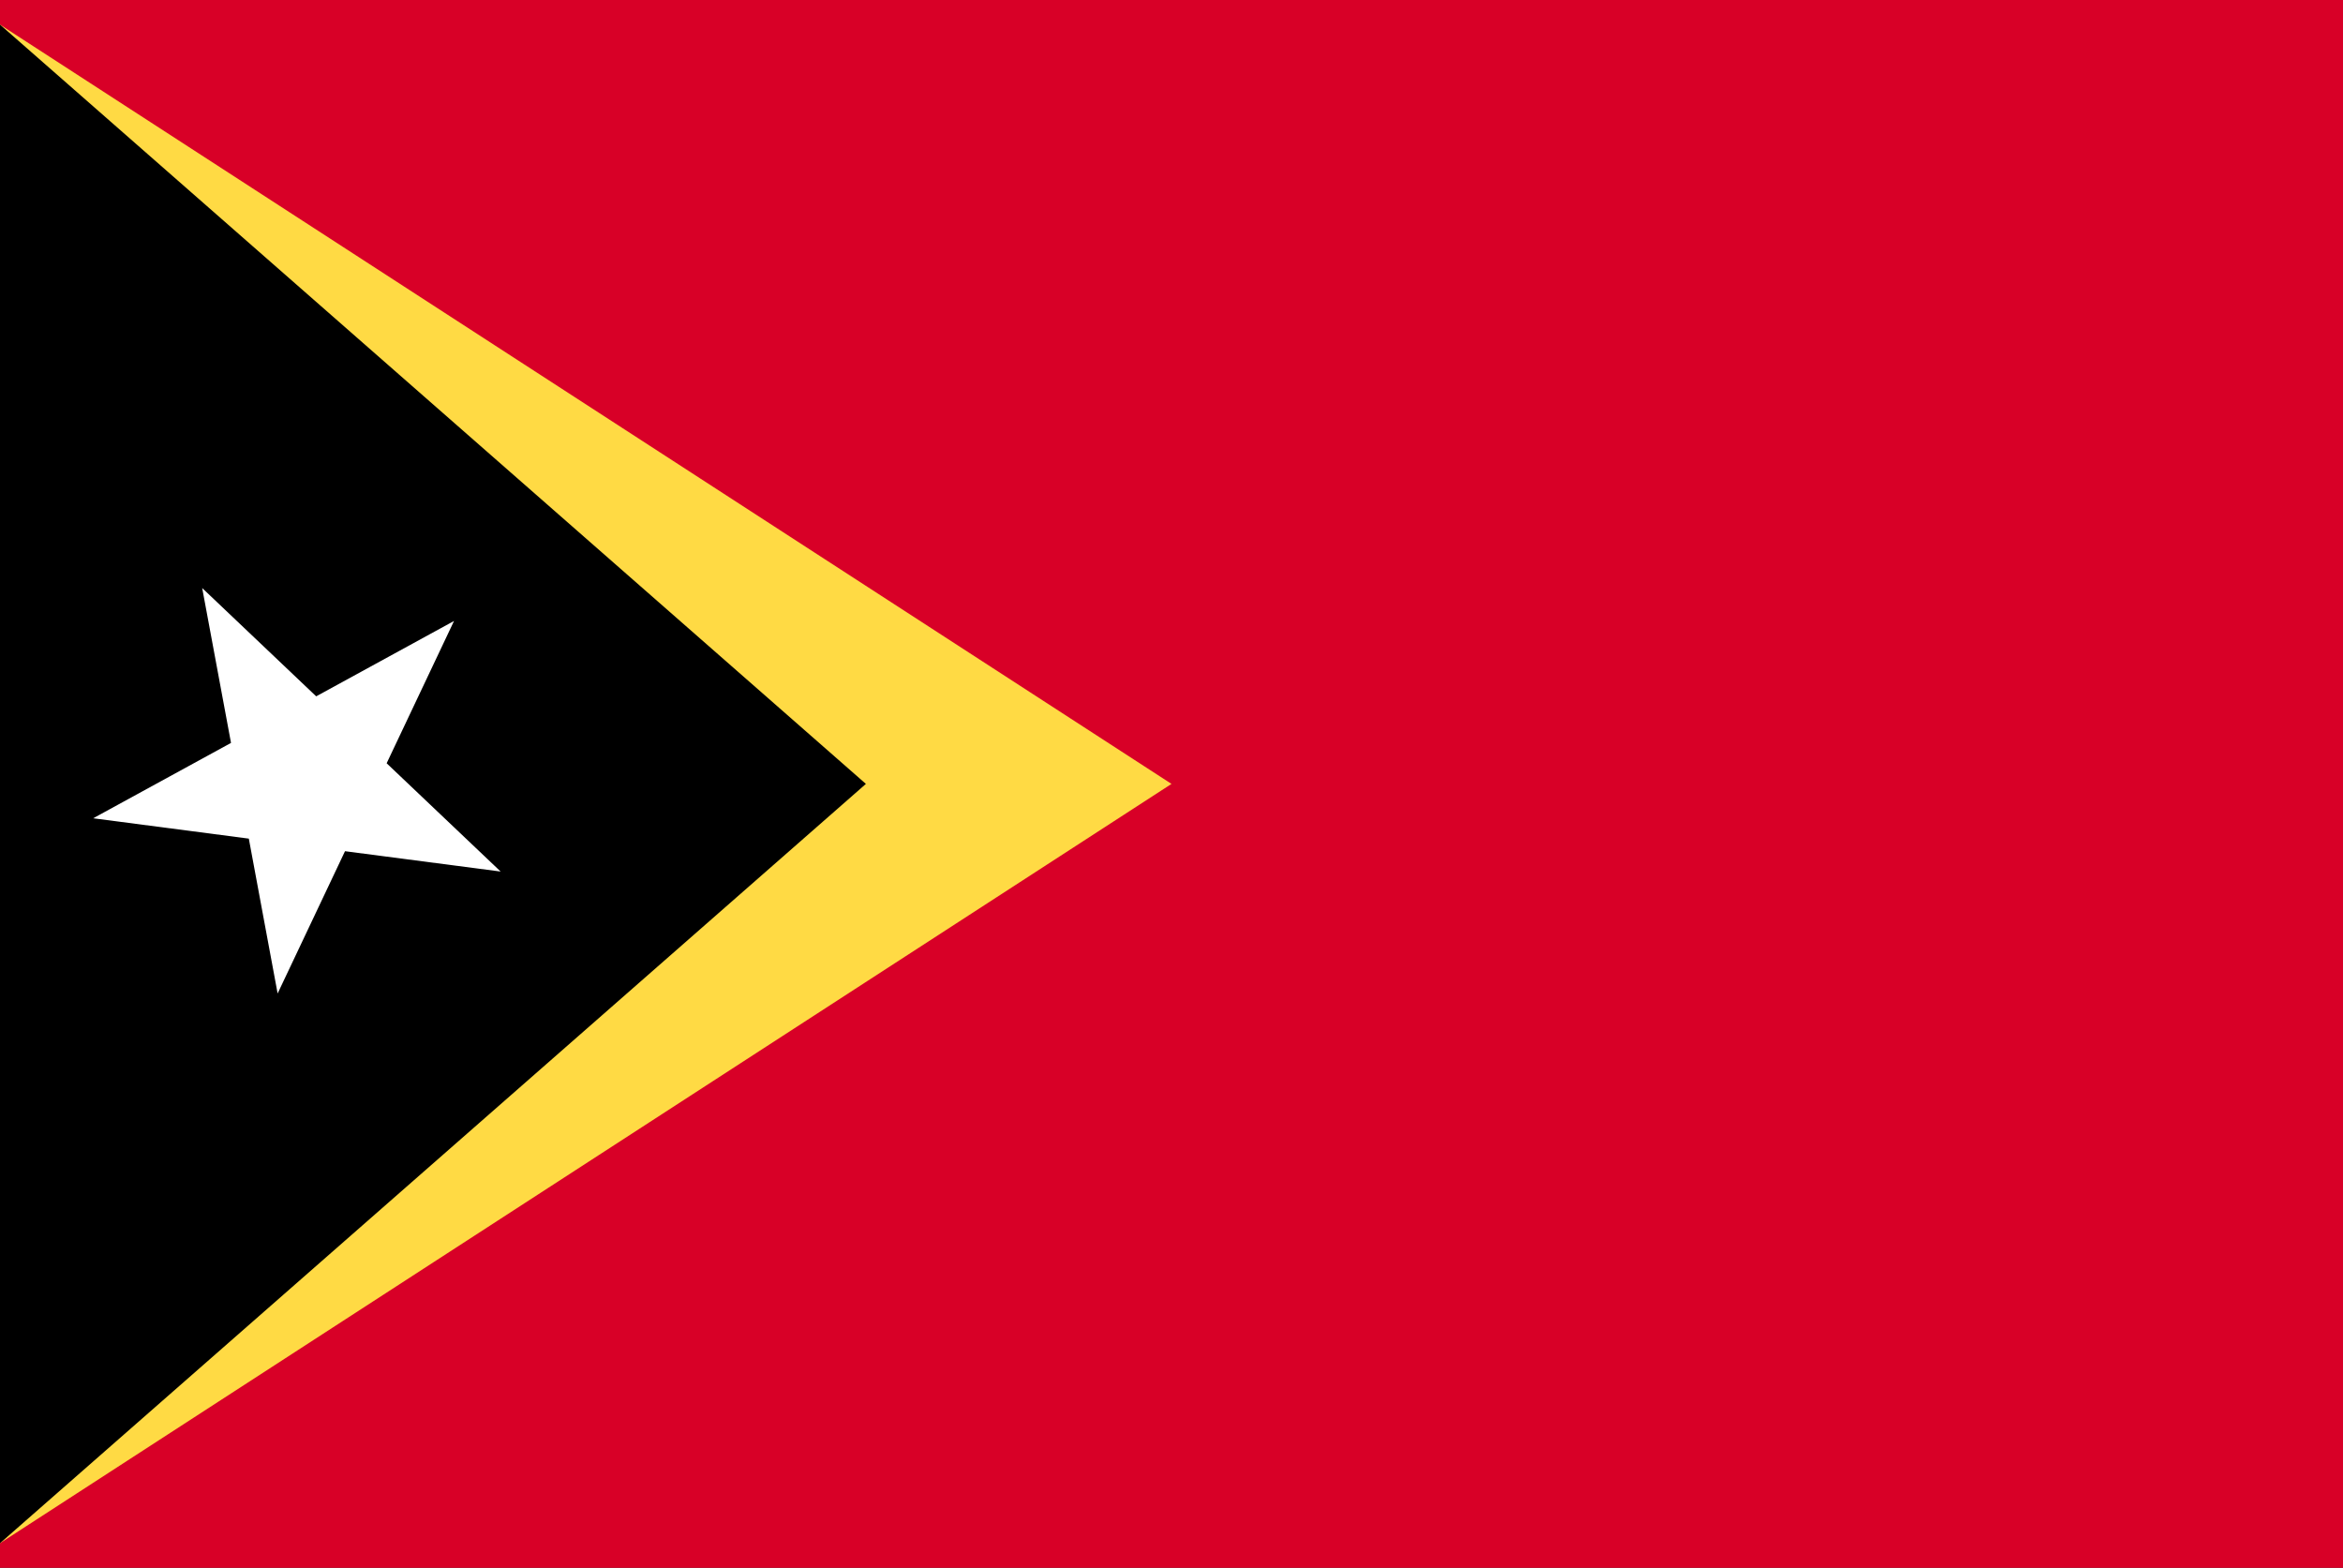 <svg width="136" height="91" viewBox="0 0 136 91" fill="none" xmlns="http://www.w3.org/2000/svg">
<rect x="0" y="0" width="136" height="91" fill="#333333" stroke="none"/>
<g clip-path="url(#clip0_19394_394540)">
<path d="M0 0.001H136V90.999H0V0.001Z" fill="#D80027"/>
<path d="M68 45.5L0 1.429V13.224L41.391 45.5L0 77.777V89.572L68 45.5Z" fill="#FFDA44"/>
<path d="M0 1.429V89.572L50.261 45.5L0 1.429Z" fill="black"/>
<path d="M11.736 34.132L18.353 40.417L26.354 36.043L22.443 44.302L29.06 50.587L20.026 49.406L16.115 57.665L14.443 48.676L5.408 47.495L13.409 43.121L11.736 34.132Z" fill="white"/>
</g>
<defs>
<clipPath id="clip0_19394_394540">
<rect width="136" height="91" fill="white"/>
</clipPath>
</defs>
</svg>

